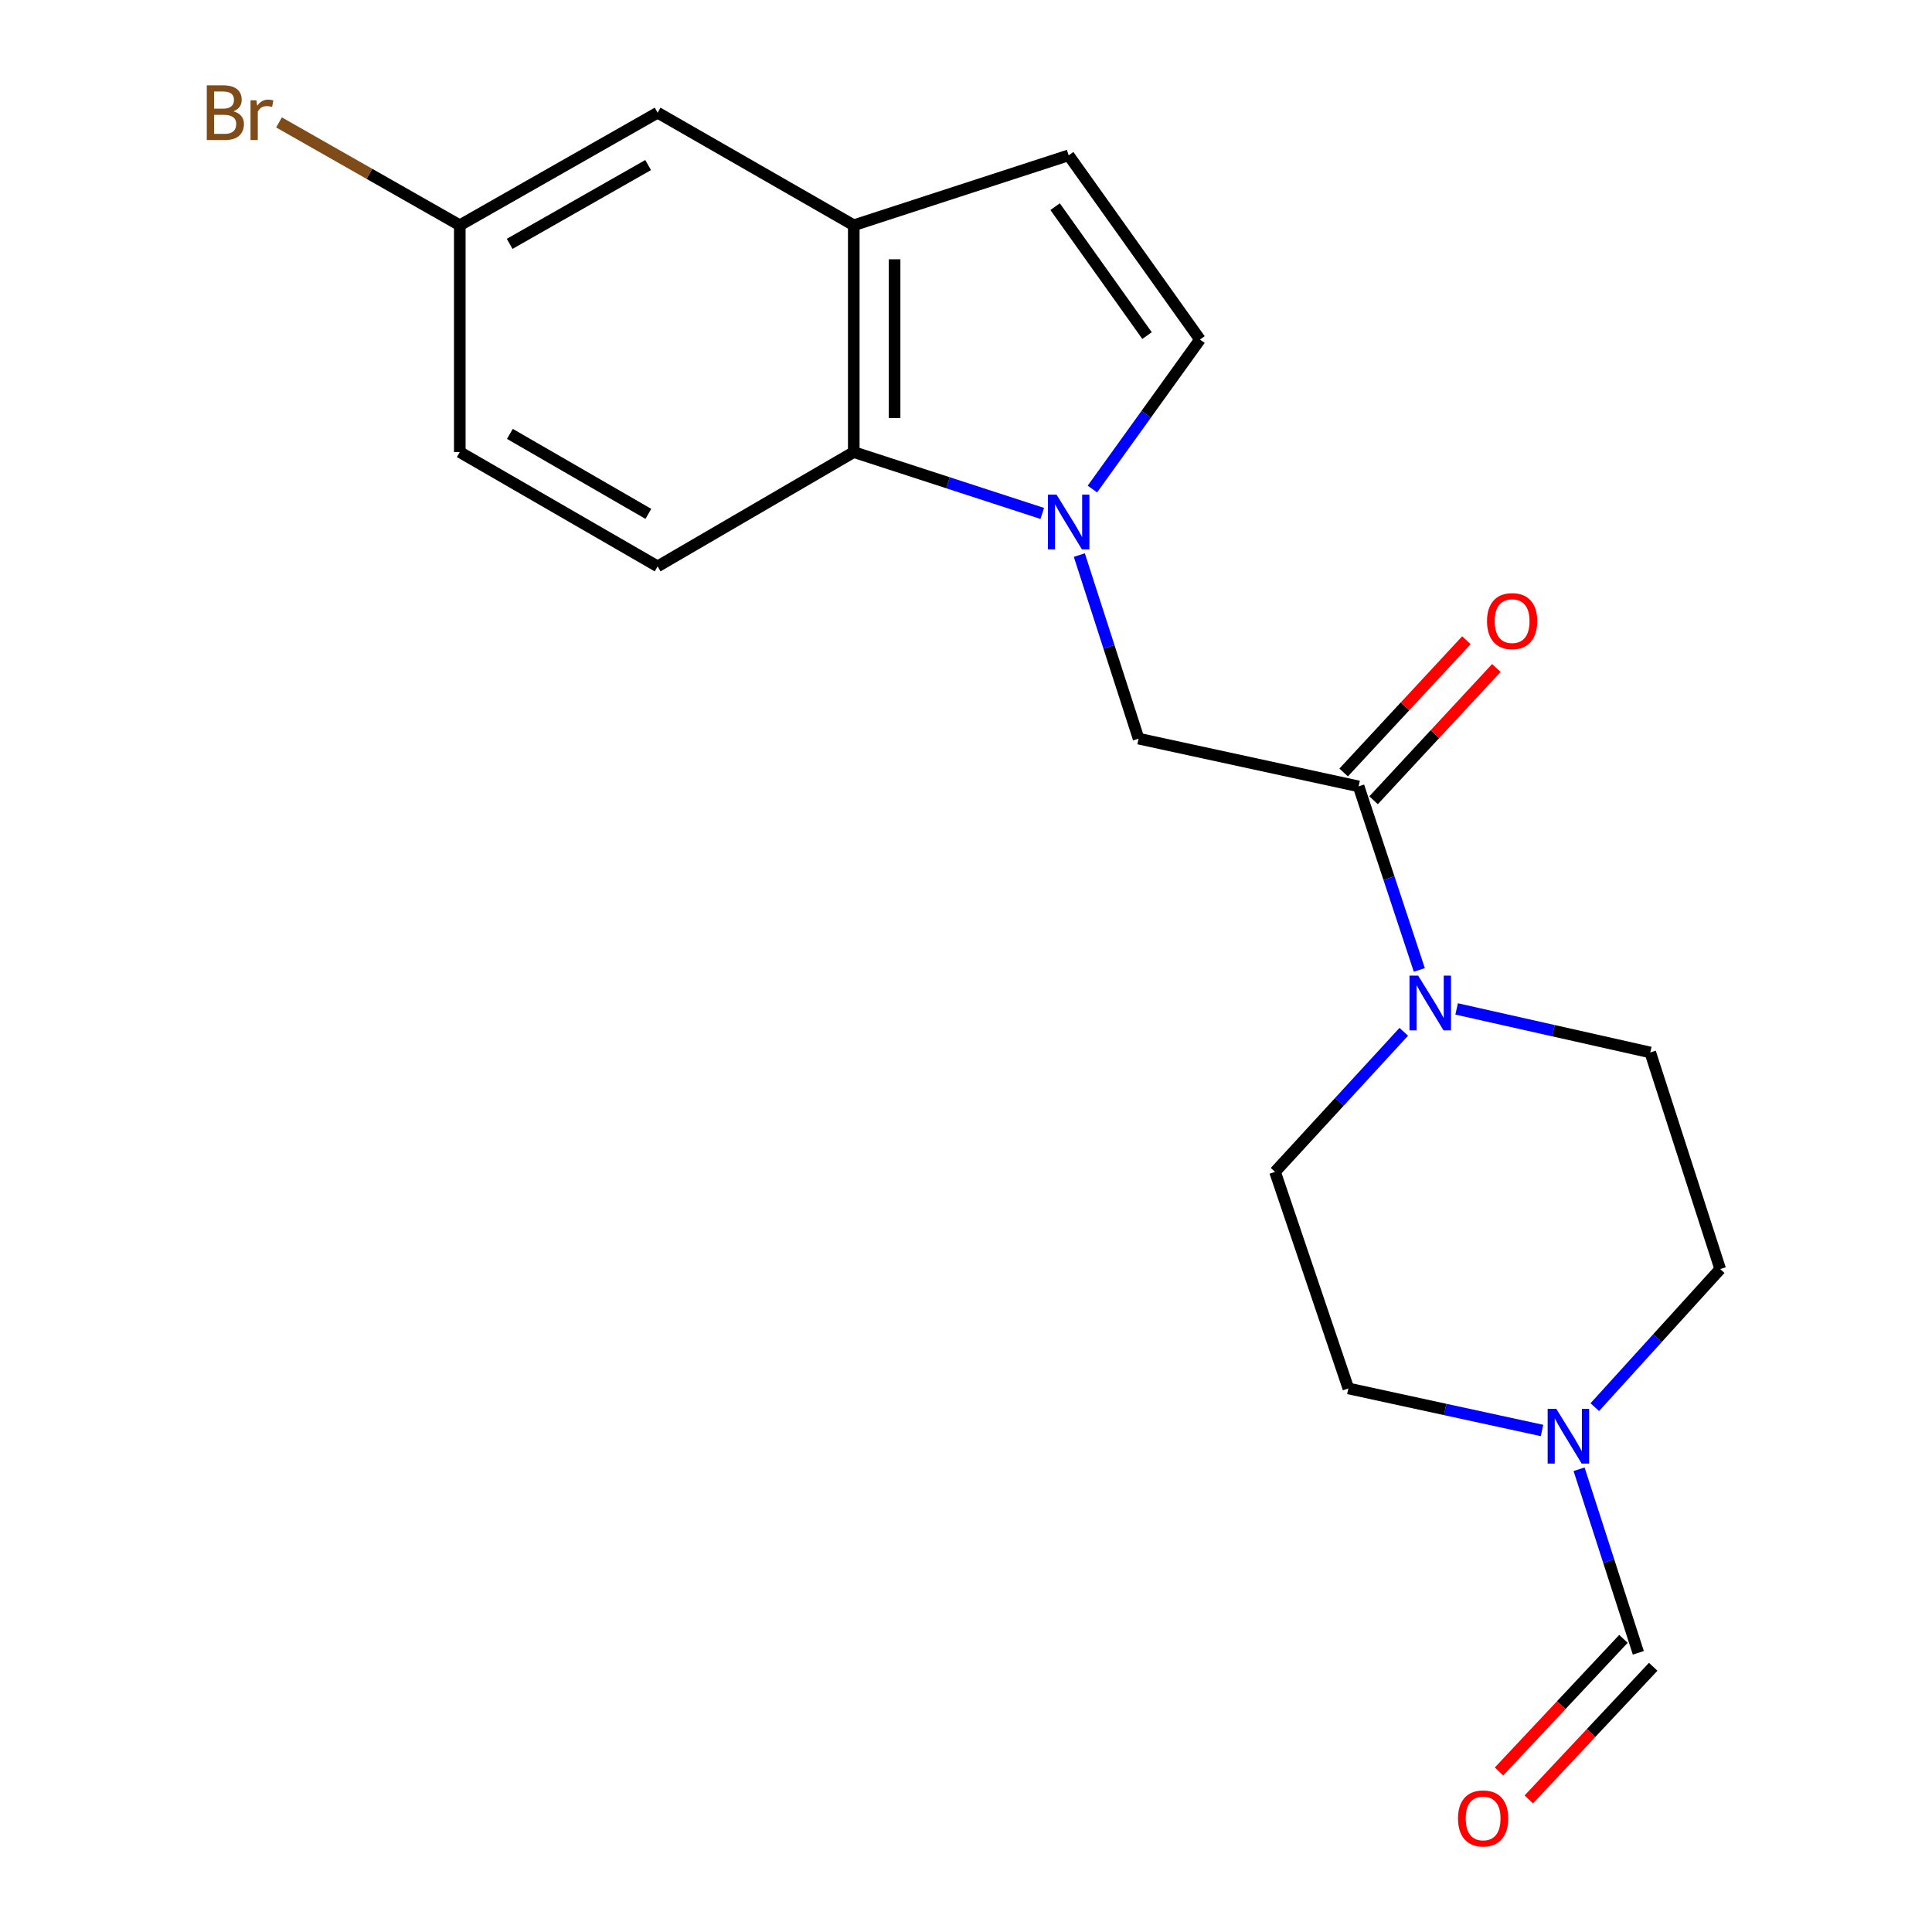 <?xml version='1.0' encoding='iso-8859-1'?>
<svg version='1.1' baseProfile='full'
              xmlns='http://www.w3.org/2000/svg'
                      xmlns:rdkit='http://www.rdkit.org/xml'
                      xmlns:xlink='http://www.w3.org/1999/xlink'
                  xml:space='preserve'
width='1000px' height='1000px' viewBox='0 0 1000 1000'>
<!-- END OF HEADER -->
<rect style='opacity:1.0;fill:#FFFFFF;stroke:none' width='1000' height='1000' x='0' y='0'> </rect>
<path class='bond-0' d='M 539.471,265.752 L 490.691,249.878' style='fill:none;fill-rule:evenodd;stroke:#0000FF;stroke-width:6px;stroke-linecap:butt;stroke-linejoin:miter;stroke-opacity:1' />
<path class='bond-0' d='M 490.691,249.878 L 441.91,234.004' style='fill:none;fill-rule:evenodd;stroke:#000000;stroke-width:6px;stroke-linecap:butt;stroke-linejoin:miter;stroke-opacity:1' />
<path class='bond-1' d='M 565.418,253.129 L 593.264,214.434' style='fill:none;fill-rule:evenodd;stroke:#0000FF;stroke-width:6px;stroke-linecap:butt;stroke-linejoin:miter;stroke-opacity:1' />
<path class='bond-1' d='M 593.264,214.434 L 621.11,175.739' style='fill:none;fill-rule:evenodd;stroke:#000000;stroke-width:6px;stroke-linecap:butt;stroke-linejoin:miter;stroke-opacity:1' />
<path class='bond-2' d='M 558.657,287.304 L 573.993,334.81' style='fill:none;fill-rule:evenodd;stroke:#0000FF;stroke-width:6px;stroke-linecap:butt;stroke-linejoin:miter;stroke-opacity:1' />
<path class='bond-2' d='M 573.993,334.81 L 589.329,382.316' style='fill:none;fill-rule:evenodd;stroke:#000000;stroke-width:6px;stroke-linecap:butt;stroke-linejoin:miter;stroke-opacity:1' />
<path class='bond-3' d='M 703.219,407.028 L 589.329,382.316' style='fill:none;fill-rule:evenodd;stroke:#000000;stroke-width:6px;stroke-linecap:butt;stroke-linejoin:miter;stroke-opacity:1' />
<path class='bond-4' d='M 703.219,407.028 L 718.927,454.531' style='fill:none;fill-rule:evenodd;stroke:#000000;stroke-width:6px;stroke-linecap:butt;stroke-linejoin:miter;stroke-opacity:1' />
<path class='bond-4' d='M 718.927,454.531 L 734.635,502.033' style='fill:none;fill-rule:evenodd;stroke:#0000FF;stroke-width:6px;stroke-linecap:butt;stroke-linejoin:miter;stroke-opacity:1' />
<path class='bond-5' d='M 710.964,414.216 L 742.732,379.983' style='fill:none;fill-rule:evenodd;stroke:#000000;stroke-width:6px;stroke-linecap:butt;stroke-linejoin:miter;stroke-opacity:1' />
<path class='bond-5' d='M 742.732,379.983 L 774.5,345.751' style='fill:none;fill-rule:evenodd;stroke:#FF0000;stroke-width:6px;stroke-linecap:butt;stroke-linejoin:miter;stroke-opacity:1' />
<path class='bond-5' d='M 695.474,399.841 L 727.242,365.609' style='fill:none;fill-rule:evenodd;stroke:#000000;stroke-width:6px;stroke-linecap:butt;stroke-linejoin:miter;stroke-opacity:1' />
<path class='bond-5' d='M 727.242,365.609 L 759.01,331.376' style='fill:none;fill-rule:evenodd;stroke:#FF0000;stroke-width:6px;stroke-linecap:butt;stroke-linejoin:miter;stroke-opacity:1' />
<path class='bond-6' d='M 753.952,522.216 L 804.062,533.483' style='fill:none;fill-rule:evenodd;stroke:#0000FF;stroke-width:6px;stroke-linecap:butt;stroke-linejoin:miter;stroke-opacity:1' />
<path class='bond-6' d='M 804.062,533.483 L 854.172,544.75' style='fill:none;fill-rule:evenodd;stroke:#000000;stroke-width:6px;stroke-linecap:butt;stroke-linejoin:miter;stroke-opacity:1' />
<path class='bond-7' d='M 726.586,534.059 L 693.272,570.304' style='fill:none;fill-rule:evenodd;stroke:#0000FF;stroke-width:6px;stroke-linecap:butt;stroke-linejoin:miter;stroke-opacity:1' />
<path class='bond-7' d='M 693.272,570.304 L 659.957,606.549' style='fill:none;fill-rule:evenodd;stroke:#000000;stroke-width:6px;stroke-linecap:butt;stroke-linejoin:miter;stroke-opacity:1' />
<path class='bond-8' d='M 441.91,234.004 L 441.91,116.593' style='fill:none;fill-rule:evenodd;stroke:#000000;stroke-width:6px;stroke-linecap:butt;stroke-linejoin:miter;stroke-opacity:1' />
<path class='bond-8' d='M 463.042,216.392 L 463.042,134.204' style='fill:none;fill-rule:evenodd;stroke:#000000;stroke-width:6px;stroke-linecap:butt;stroke-linejoin:miter;stroke-opacity:1' />
<path class='bond-9' d='M 441.91,234.004 L 340.383,293.15' style='fill:none;fill-rule:evenodd;stroke:#000000;stroke-width:6px;stroke-linecap:butt;stroke-linejoin:miter;stroke-opacity:1' />
<path class='bond-10' d='M 621.11,175.739 L 553.135,80.398' style='fill:none;fill-rule:evenodd;stroke:#000000;stroke-width:6px;stroke-linecap:butt;stroke-linejoin:miter;stroke-opacity:1' />
<path class='bond-10' d='M 593.707,173.705 L 546.125,106.967' style='fill:none;fill-rule:evenodd;stroke:#000000;stroke-width:6px;stroke-linecap:butt;stroke-linejoin:miter;stroke-opacity:1' />
<path class='bond-11' d='M 441.91,116.593 L 340.383,58.327' style='fill:none;fill-rule:evenodd;stroke:#000000;stroke-width:6px;stroke-linecap:butt;stroke-linejoin:miter;stroke-opacity:1' />
<path class='bond-12' d='M 441.91,116.593 L 553.135,80.398' style='fill:none;fill-rule:evenodd;stroke:#000000;stroke-width:6px;stroke-linecap:butt;stroke-linejoin:miter;stroke-opacity:1' />
<path class='bond-13' d='M 798.149,740.415 L 748.031,729.535' style='fill:none;fill-rule:evenodd;stroke:#0000FF;stroke-width:6px;stroke-linecap:butt;stroke-linejoin:miter;stroke-opacity:1' />
<path class='bond-13' d='M 748.031,729.535 L 697.913,718.655' style='fill:none;fill-rule:evenodd;stroke:#000000;stroke-width:6px;stroke-linecap:butt;stroke-linejoin:miter;stroke-opacity:1' />
<path class='bond-14' d='M 817.324,760.484 L 832.66,807.99' style='fill:none;fill-rule:evenodd;stroke:#0000FF;stroke-width:6px;stroke-linecap:butt;stroke-linejoin:miter;stroke-opacity:1' />
<path class='bond-14' d='M 832.66,807.99 L 847.997,855.496' style='fill:none;fill-rule:evenodd;stroke:#000000;stroke-width:6px;stroke-linecap:butt;stroke-linejoin:miter;stroke-opacity:1' />
<path class='bond-15' d='M 825.464,728.338 L 857.921,692.602' style='fill:none;fill-rule:evenodd;stroke:#0000FF;stroke-width:6px;stroke-linecap:butt;stroke-linejoin:miter;stroke-opacity:1' />
<path class='bond-15' d='M 857.921,692.602 L 890.378,656.867' style='fill:none;fill-rule:evenodd;stroke:#000000;stroke-width:6px;stroke-linecap:butt;stroke-linejoin:miter;stroke-opacity:1' />
<path class='bond-16' d='M 340.383,293.15 L 237.987,234.004' style='fill:none;fill-rule:evenodd;stroke:#000000;stroke-width:6px;stroke-linecap:butt;stroke-linejoin:miter;stroke-opacity:1' />
<path class='bond-16' d='M 335.593,265.98 L 263.916,224.577' style='fill:none;fill-rule:evenodd;stroke:#000000;stroke-width:6px;stroke-linecap:butt;stroke-linejoin:miter;stroke-opacity:1' />
<path class='bond-17' d='M 840.291,848.267 L 808.09,882.59' style='fill:none;fill-rule:evenodd;stroke:#000000;stroke-width:6px;stroke-linecap:butt;stroke-linejoin:miter;stroke-opacity:1' />
<path class='bond-17' d='M 808.09,882.59 L 775.89,916.913' style='fill:none;fill-rule:evenodd;stroke:#FF0000;stroke-width:6px;stroke-linecap:butt;stroke-linejoin:miter;stroke-opacity:1' />
<path class='bond-17' d='M 855.702,862.725 L 823.502,897.048' style='fill:none;fill-rule:evenodd;stroke:#000000;stroke-width:6px;stroke-linecap:butt;stroke-linejoin:miter;stroke-opacity:1' />
<path class='bond-17' d='M 823.502,897.048 L 791.301,931.371' style='fill:none;fill-rule:evenodd;stroke:#FF0000;stroke-width:6px;stroke-linecap:butt;stroke-linejoin:miter;stroke-opacity:1' />
<path class='bond-18' d='M 340.383,58.327 L 237.987,116.593' style='fill:none;fill-rule:evenodd;stroke:#000000;stroke-width:6px;stroke-linecap:butt;stroke-linejoin:miter;stroke-opacity:1' />
<path class='bond-18' d='M 335.474,85.433 L 263.797,126.219' style='fill:none;fill-rule:evenodd;stroke:#000000;stroke-width:6px;stroke-linecap:butt;stroke-linejoin:miter;stroke-opacity:1' />
<path class='bond-19' d='M 854.172,544.75 L 890.378,656.867' style='fill:none;fill-rule:evenodd;stroke:#000000;stroke-width:6px;stroke-linecap:butt;stroke-linejoin:miter;stroke-opacity:1' />
<path class='bond-20' d='M 659.957,606.549 L 697.913,718.655' style='fill:none;fill-rule:evenodd;stroke:#000000;stroke-width:6px;stroke-linecap:butt;stroke-linejoin:miter;stroke-opacity:1' />
<path class='bond-21' d='M 237.987,116.593 L 237.987,234.004' style='fill:none;fill-rule:evenodd;stroke:#000000;stroke-width:6px;stroke-linecap:butt;stroke-linejoin:miter;stroke-opacity:1' />
<path class='bond-22' d='M 237.987,116.593 L 191.2,89.976' style='fill:none;fill-rule:evenodd;stroke:#000000;stroke-width:6px;stroke-linecap:butt;stroke-linejoin:miter;stroke-opacity:1' />
<path class='bond-22' d='M 191.2,89.976 L 144.413,63.359' style='fill:none;fill-rule:evenodd;stroke:#7F4C19;stroke-width:6px;stroke-linecap:butt;stroke-linejoin:miter;stroke-opacity:1' />
<path  class='atom-0' d='M 546.875 256.039
L 556.155 271.039
Q 557.075 272.519, 558.555 275.199
Q 560.035 277.879, 560.115 278.039
L 560.115 256.039
L 563.875 256.039
L 563.875 284.359
L 559.995 284.359
L 550.035 267.959
Q 548.875 266.039, 547.635 263.839
Q 546.435 261.639, 546.075 260.959
L 546.075 284.359
L 542.395 284.359
L 542.395 256.039
L 546.875 256.039
' fill='#0000FF'/>
<path  class='atom-2' d='M 734.034 504.985
L 743.314 519.985
Q 744.234 521.465, 745.714 524.145
Q 747.194 526.825, 747.274 526.985
L 747.274 504.985
L 751.034 504.985
L 751.034 533.305
L 747.154 533.305
L 737.194 516.905
Q 736.034 514.985, 734.794 512.785
Q 733.594 510.585, 733.234 509.905
L 733.234 533.305
L 729.554 533.305
L 729.554 504.985
L 734.034 504.985
' fill='#0000FF'/>
<path  class='atom-8' d='M 805.542 729.219
L 814.822 744.219
Q 815.742 745.699, 817.222 748.379
Q 818.702 751.059, 818.782 751.219
L 818.782 729.219
L 822.542 729.219
L 822.542 757.539
L 818.662 757.539
L 808.702 741.139
Q 807.542 739.219, 806.302 737.019
Q 805.102 734.819, 804.742 734.139
L 804.742 757.539
L 801.062 757.539
L 801.062 729.219
L 805.542 729.219
' fill='#0000FF'/>
<path  class='atom-12' d='M 769.675 321.489
Q 769.675 314.689, 773.035 310.889
Q 776.395 307.089, 782.675 307.089
Q 788.955 307.089, 792.315 310.889
Q 795.675 314.689, 795.675 321.489
Q 795.675 328.369, 792.275 332.289
Q 788.875 336.169, 782.675 336.169
Q 776.435 336.169, 773.035 332.289
Q 769.675 328.409, 769.675 321.489
M 782.675 332.969
Q 786.995 332.969, 789.315 330.089
Q 791.675 327.169, 791.675 321.489
Q 791.675 315.929, 789.315 313.129
Q 786.995 310.289, 782.675 310.289
Q 778.355 310.289, 775.995 313.089
Q 773.675 315.889, 773.675 321.489
Q 773.675 327.209, 775.995 330.089
Q 778.355 332.969, 782.675 332.969
' fill='#FF0000'/>
<path  class='atom-15' d='M 754.66 941.208
Q 754.66 934.408, 758.02 930.608
Q 761.38 926.808, 767.66 926.808
Q 773.94 926.808, 777.3 930.608
Q 780.66 934.408, 780.66 941.208
Q 780.66 948.088, 777.26 952.008
Q 773.86 955.888, 767.66 955.888
Q 761.42 955.888, 758.02 952.008
Q 754.66 948.128, 754.66 941.208
M 767.66 952.688
Q 771.98 952.688, 774.3 949.808
Q 776.66 946.888, 776.66 941.208
Q 776.66 935.648, 774.3 932.848
Q 771.98 930.008, 767.66 930.008
Q 763.34 930.008, 760.98 932.808
Q 758.66 935.608, 758.66 941.208
Q 758.66 946.928, 760.98 949.808
Q 763.34 952.688, 767.66 952.688
' fill='#FF0000'/>
<path  class='atom-20' d='M 120.787 57.607
Q 123.507 58.367, 124.867 60.047
Q 126.267 61.687, 126.267 64.127
Q 126.267 68.047, 123.747 70.287
Q 121.267 72.487, 116.547 72.487
L 107.027 72.487
L 107.027 44.167
L 115.387 44.167
Q 120.227 44.167, 122.667 46.127
Q 125.107 48.087, 125.107 51.687
Q 125.107 55.967, 120.787 57.607
M 110.827 47.367
L 110.827 56.247
L 115.387 56.247
Q 118.187 56.247, 119.627 55.127
Q 121.107 53.967, 121.107 51.687
Q 121.107 47.367, 115.387 47.367
L 110.827 47.367
M 116.547 69.287
Q 119.307 69.287, 120.787 67.967
Q 122.267 66.647, 122.267 64.127
Q 122.267 61.807, 120.627 60.647
Q 119.027 59.447, 115.947 59.447
L 110.827 59.447
L 110.827 69.287
L 116.547 69.287
' fill='#7F4C19'/>
<path  class='atom-20' d='M 132.707 51.927
L 133.147 54.767
Q 135.307 51.567, 138.827 51.567
Q 139.947 51.567, 141.467 51.967
L 140.867 55.327
Q 139.147 54.927, 138.187 54.927
Q 136.507 54.927, 135.387 55.607
Q 134.307 56.247, 133.427 57.807
L 133.427 72.487
L 129.667 72.487
L 129.667 51.927
L 132.707 51.927
' fill='#7F4C19'/>
</svg>
